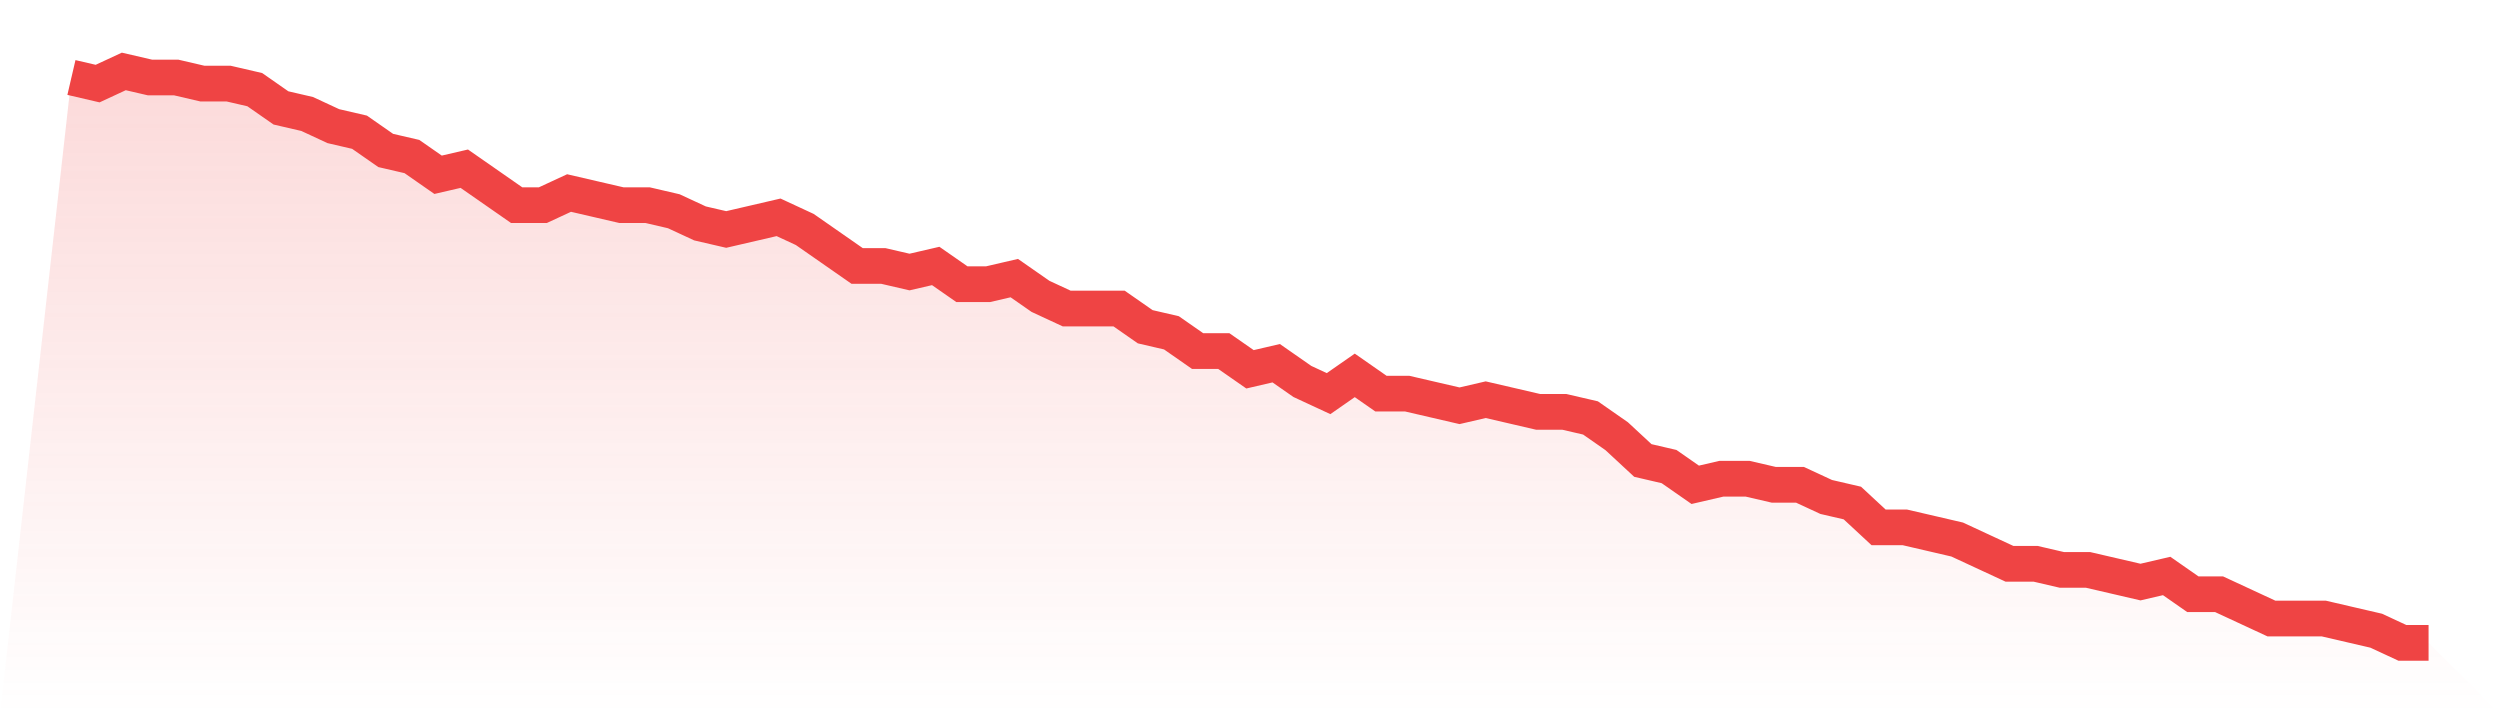 <svg viewBox="0 0 140 40" xmlns="http://www.w3.org/2000/svg">
<defs>
<linearGradient id="gradient" x1="0" x2="0" y1="0" y2="1">
<stop offset="0%" stop-color="#ef4444" stop-opacity="0.2"/>
<stop offset="100%" stop-color="#ef4444" stop-opacity="0"/>
</linearGradient>
</defs>
<path d="M4,4.34 L4,4.34 L5.467,4.681 L6.933,4 L8.4,4.34 L9.867,4.34 L11.333,4.681 L12.8,4.681 L14.267,5.021 L15.733,6.043 L17.2,6.383 L18.667,7.064 L20.133,7.404 L21.6,8.426 L23.067,8.766 L24.533,9.787 L26,9.447 L27.467,10.468 L28.933,11.489 L30.4,11.489 L31.867,10.809 L33.333,11.149 L34.8,11.489 L36.267,11.489 L37.733,11.83 L39.2,12.511 L40.667,12.851 L42.133,12.511 L43.6,12.17 L45.067,12.851 L46.533,13.872 L48,14.894 L49.467,14.894 L50.933,15.234 L52.4,14.894 L53.867,15.915 L55.333,15.915 L56.8,15.574 L58.267,16.596 L59.733,17.277 L61.2,17.277 L62.667,17.277 L64.133,18.298 L65.6,18.638 L67.067,19.66 L68.533,19.66 L70,20.681 L71.467,20.34 L72.933,21.362 L74.4,22.043 L75.867,21.021 L77.333,22.043 L78.8,22.043 L80.267,22.383 L81.733,22.723 L83.2,22.383 L84.667,22.723 L86.133,23.064 L87.6,23.064 L89.067,23.404 L90.533,24.426 L92,25.787 L93.467,26.128 L94.933,27.149 L96.4,26.809 L97.867,26.809 L99.333,27.149 L100.8,27.149 L102.267,27.83 L103.733,28.17 L105.2,29.532 L106.667,29.532 L108.133,29.872 L109.6,30.213 L111.067,30.894 L112.533,31.574 L114,31.574 L115.467,31.915 L116.933,31.915 L118.4,32.255 L119.867,32.596 L121.333,32.255 L122.8,33.277 L124.267,33.277 L125.733,33.957 L127.2,34.638 L128.667,34.638 L130.133,34.638 L131.6,34.979 L133.067,35.319 L134.533,36 L136,36 L140,40 L0,40 z" fill="url(#gradient)"/>
<path d="M4,4.34 L4,4.34 L5.467,4.681 L6.933,4 L8.4,4.34 L9.867,4.34 L11.333,4.681 L12.8,4.681 L14.267,5.021 L15.733,6.043 L17.2,6.383 L18.667,7.064 L20.133,7.404 L21.6,8.426 L23.067,8.766 L24.533,9.787 L26,9.447 L27.467,10.468 L28.933,11.489 L30.4,11.489 L31.867,10.809 L33.333,11.149 L34.8,11.489 L36.267,11.489 L37.733,11.83 L39.2,12.511 L40.667,12.851 L42.133,12.511 L43.6,12.17 L45.067,12.851 L46.533,13.872 L48,14.894 L49.467,14.894 L50.933,15.234 L52.4,14.894 L53.867,15.915 L55.333,15.915 L56.8,15.574 L58.267,16.596 L59.733,17.277 L61.2,17.277 L62.667,17.277 L64.133,18.298 L65.6,18.638 L67.067,19.66 L68.533,19.66 L70,20.681 L71.467,20.34 L72.933,21.362 L74.4,22.043 L75.867,21.021 L77.333,22.043 L78.8,22.043 L80.267,22.383 L81.733,22.723 L83.2,22.383 L84.667,22.723 L86.133,23.064 L87.6,23.064 L89.067,23.404 L90.533,24.426 L92,25.787 L93.467,26.128 L94.933,27.149 L96.4,26.809 L97.867,26.809 L99.333,27.149 L100.8,27.149 L102.267,27.83 L103.733,28.17 L105.2,29.532 L106.667,29.532 L108.133,29.872 L109.6,30.213 L111.067,30.894 L112.533,31.574 L114,31.574 L115.467,31.915 L116.933,31.915 L118.4,32.255 L119.867,32.596 L121.333,32.255 L122.8,33.277 L124.267,33.277 L125.733,33.957 L127.2,34.638 L128.667,34.638 L130.133,34.638 L131.6,34.979 L133.067,35.319 L134.533,36 L136,36" fill="none" stroke="#ef4444" stroke-width="2"/>
</svg>